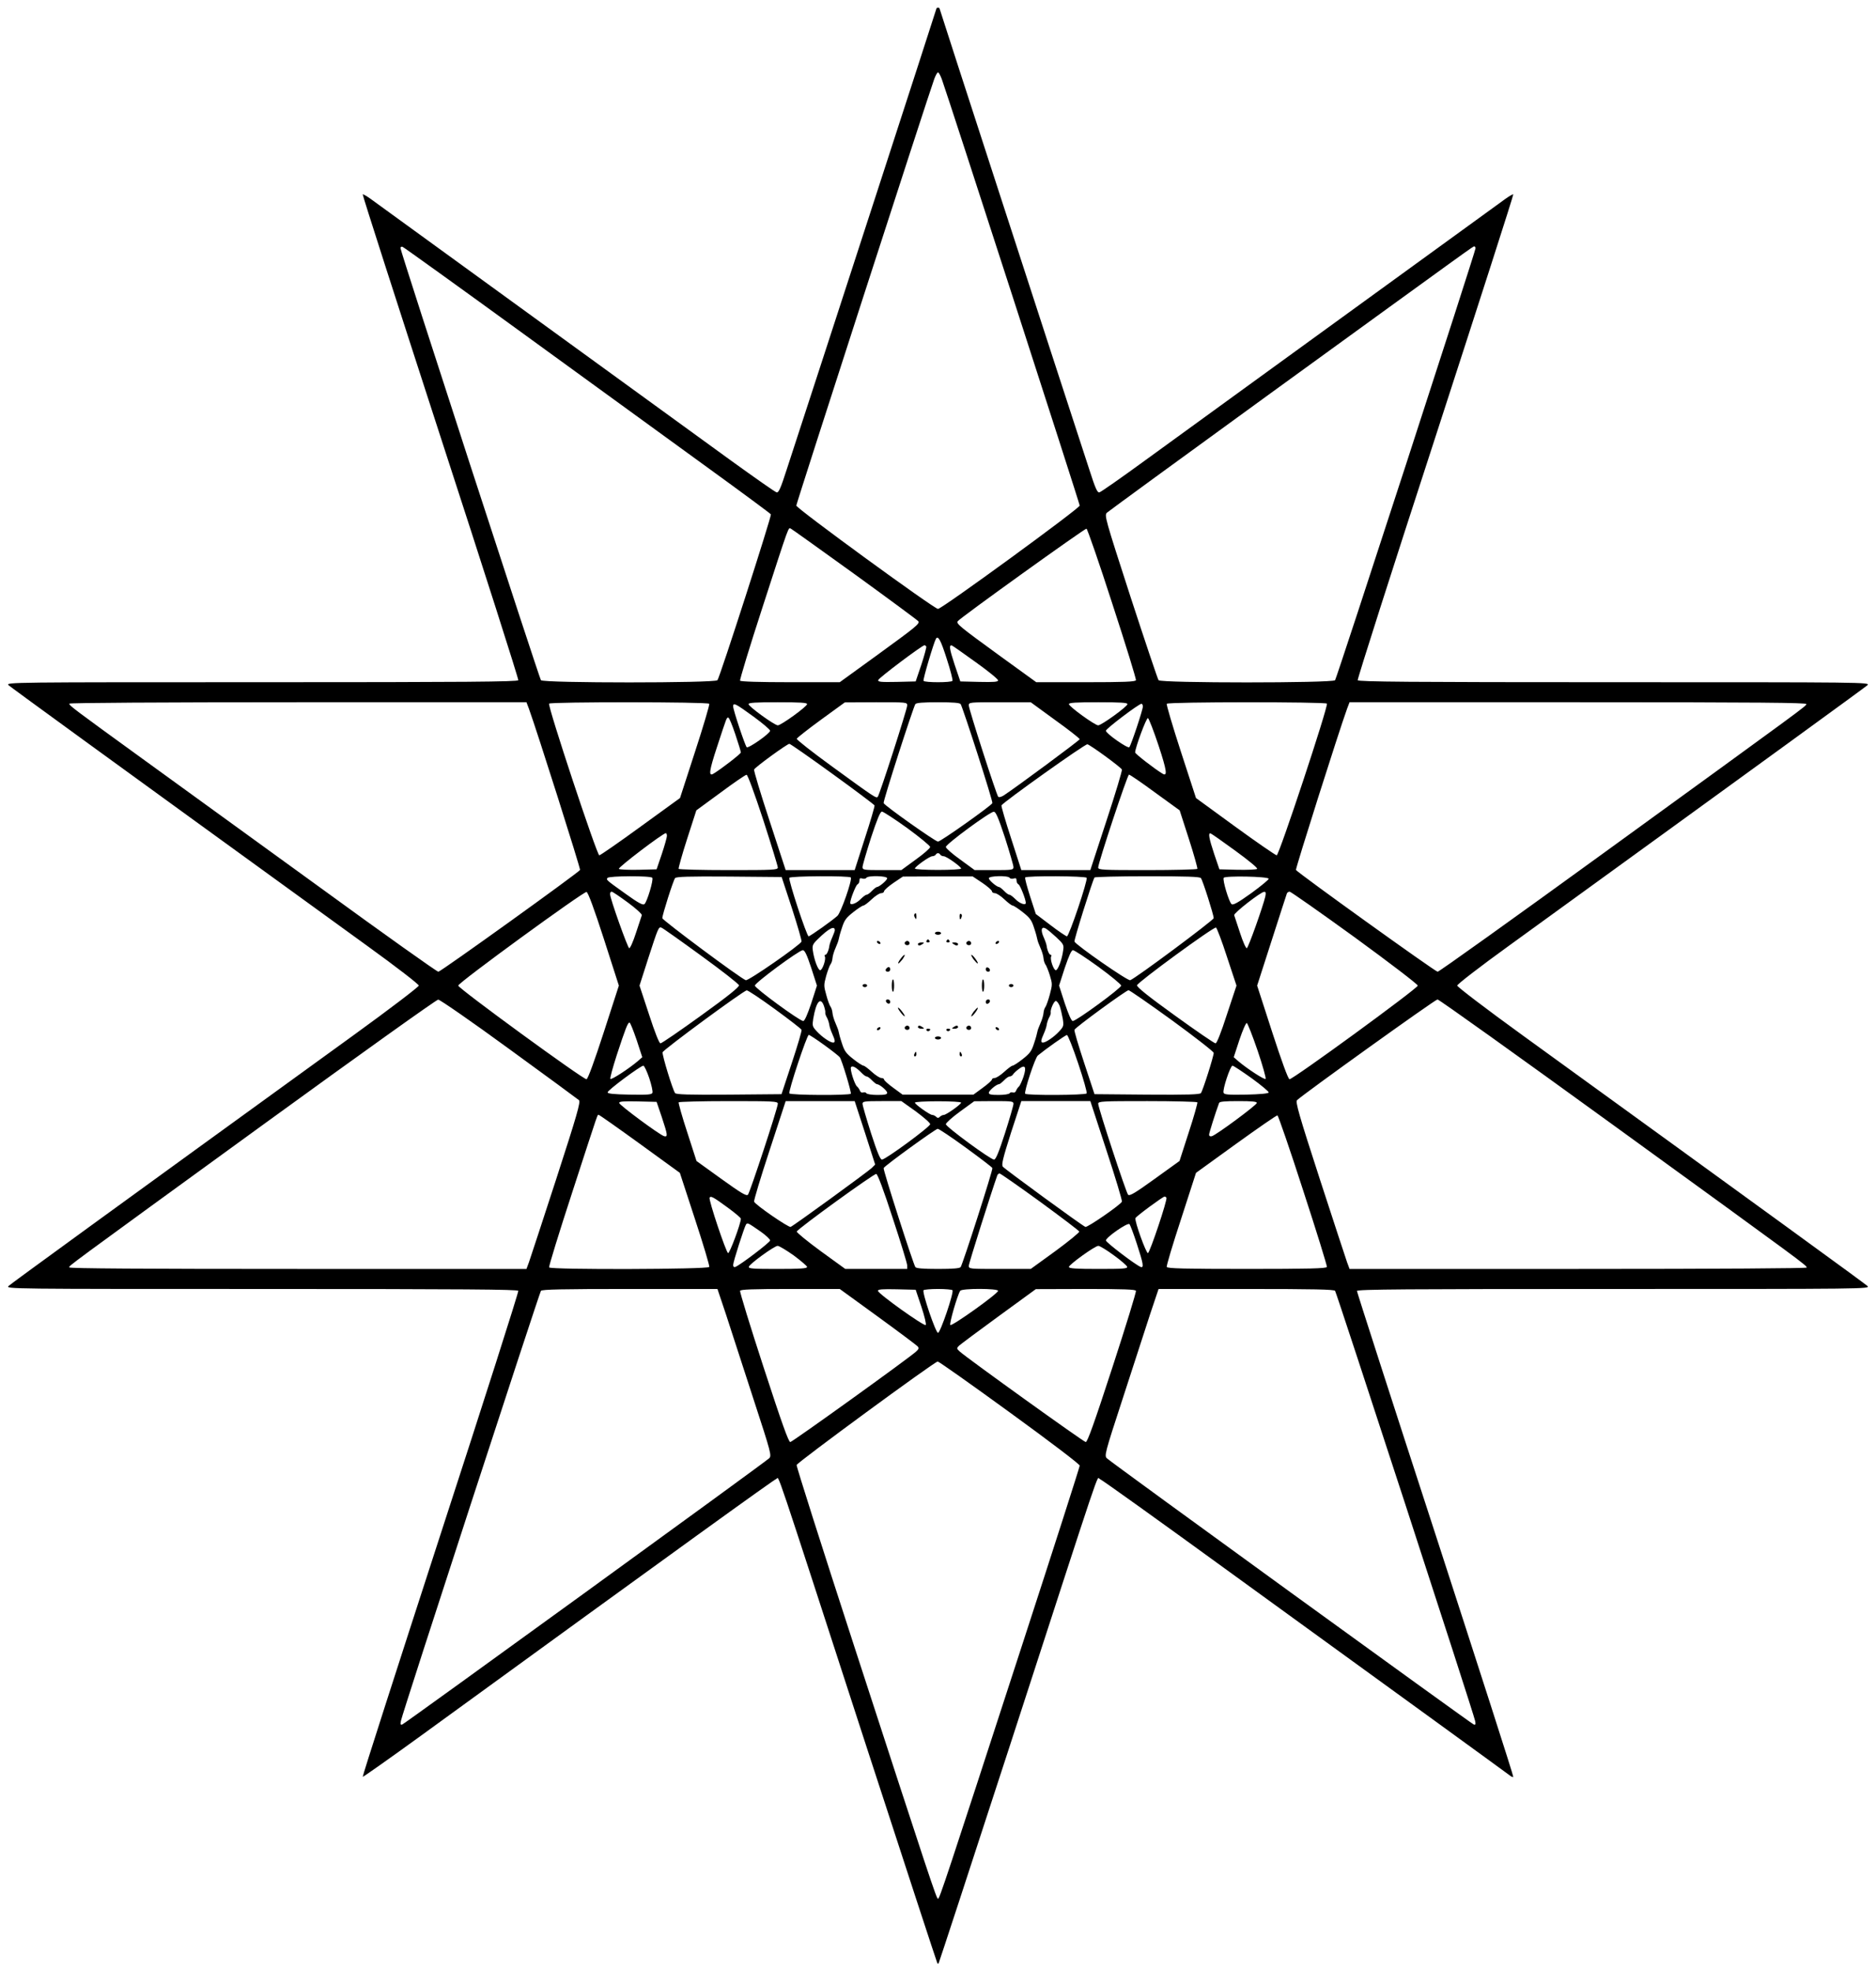 <?xml version="1.0" standalone="no"?>
<!DOCTYPE svg PUBLIC "-//W3C//DTD SVG 20010904//EN"
 "http://www.w3.org/TR/2001/REC-SVG-20010904/DTD/svg10.dtd">
<svg version="1.0" xmlns="http://www.w3.org/2000/svg"
 width="1218pt" height="1280pt" viewBox="0 0 1218 1280"
 preserveAspectRatio="xMidYMid meet">
<g transform="translate(0,1280) scale(0.1,-0.1)"
fill="#000000" stroke="none">
<path d="M6080 12745 c0 -5 -748 -2308 -972 -2993 -40 -125 -53 -153 -66 -149
-10 2 -143 96 -297 207 -209 152 -1917 1392 -2338 1698 -26 19 -50 32 -52 30
-3 -3 225 -711 505 -1574 281 -863 508 -1575 505 -1581 -3 -10 -341 -13 -1667
-13 -1621 0 -1662 0 -1643 -19 17 -15 551 -404 2332 -1695 184 -133 333 -248
332 -256 0 -8 -190 -153 -422 -321 -1568 -1136 -2225 -1614 -2242 -1630 -19
-19 18 -19 1643 -19 1321 0 1664 -3 1667 -12 3 -7 -224 -719 -505 -1582 -280
-863 -508 -1571 -505 -1574 2 -2 174 119 382 270 1693 1231 2289 1661 2304
1665 20 6 -34 166 579 -1722 254 -781 464 -1422 466 -1424 2 -2 6 -2 8 0 2 2
212 643 466 1424 613 1888 559 1728 579 1722 10 -2 395 -278 857 -614 461
-335 1055 -766 1319 -957 264 -192 486 -353 493 -359 7 -5 15 -8 17 -5 3 3
-225 711 -505 1574 -281 863 -510 1574 -510 1581 0 11 326 13 1667 13 1630 0
1667 0 1648 19 -17 16 -674 494 -2242 1630 -232 168 -422 313 -422 321 -1 8
148 123 332 256 1781 1291 2315 1680 2332 1695 19 19 -22 19 -1643 19 -1328 0
-1664 3 -1667 13 -3 7 224 718 505 1581 280 863 508 1571 505 1574 -2 2 -26
-11 -52 -30 -1629 -1182 -2117 -1537 -2343 -1701 -151 -110 -282 -202 -292
-204 -13 -4 -26 24 -66 149 -224 685 -972 2988 -972 2993 0 3 -4 5 -10 5 -5 0
-10 -2 -10 -5z m34 -457 c39 -107 896 -2757 896 -2771 0 -18 -895 -671 -920
-671 -25 0 -920 653 -920 671 0 14 857 2664 896 2771 9 23 19 42 24 42 5 0 15
-19 24 -42z m-2697 -1669 c433 -315 967 -702 1185 -861 218 -158 399 -292 403
-298 6 -10 -331 -1057 -347 -1077 -15 -19 -1131 -19 -1146 0 -11 14 -912 2785
-912 2806 0 7 6 11 14 8 8 -3 370 -263 803 -578z m6163 569 c0 -20 -901 -2792
-912 -2805 -15 -19 -1131 -19 -1146 0 -5 6 -87 250 -182 541 -165 510 -171
530 -153 547 10 9 482 354 1048 765 1370 994 1328 964 1337 964 4 0 8 -6 8
-12z m-4028 -2119 c222 -161 406 -297 410 -303 11 -16 -14 -36 -274 -225
l-236 -171 -321 0 c-204 0 -322 4 -326 10 -3 6 62 220 146 478 180 556 166
515 184 509 8 -4 195 -138 417 -298z m1670 -190 c87 -266 156 -490 153 -496
-3 -10 -78 -13 -326 -13 l-321 0 -236 171 c-260 189 -285 209 -274 225 14 21
826 604 836 601 6 -2 82 -221 168 -488z m-1075 -358 c24 -73 40 -137 37 -142
-7 -12 -181 -12 -188 0 -5 8 67 251 81 274 14 22 32 -12 70 -132z m-133 81 c2
-4 -12 -57 -32 -118 l-37 -109 -123 -3 c-104 -2 -123 0 -120 12 3 14 284 225
300 226 4 0 9 -4 12 -8z m321 -102 c80 -57 145 -110 145 -118 0 -10 -27 -12
-122 -10 l-123 3 -37 109 c-34 103 -38 131 -17 124 5 -2 74 -50 154 -108z
m-2901 -302 c55 -152 336 -1039 332 -1047 -13 -20 -905 -661 -920 -661 -9 0
-355 246 -768 547 -414 300 -933 677 -1153 836 -451 327 -475 345 -475 358 0
5 592 9 1484 9 l1484 0 16 -42z m1171 32 c3 -5 -38 -145 -92 -310 l-98 -302
-255 -185 c-140 -102 -261 -186 -269 -187 -15 -1 -336 968 -326 985 8 12 1032
12 1040 -1z m635 -2 c0 -16 -169 -138 -190 -138 -21 0 -190 122 -190 138 0 9
45 12 190 12 145 0 190 -3 190 -12z m650 -9 c0 -24 -179 -579 -191 -593 -10
-11 -17 -7 -297 197 -128 93 -231 174 -229 180 2 6 73 62 158 124 l154 112
203 1 c199 0 202 0 202 -21z m347 9 c15 -24 211 -632 206 -643 -7 -17 -336
-250 -353 -250 -17 0 -346 233 -353 250 -5 11 191 619 206 643 6 8 47 12 147
12 100 0 141 -4 147 -12z m614 -104 c88 -63 159 -119 159 -124 0 -7 -412 -312
-493 -365 -16 -10 -31 -14 -36 -9 -12 14 -191 569 -191 593 0 21 3 21 201 21
l201 0 159 -116z m469 104 c0 -16 -169 -138 -190 -138 -21 0 -190 122 -190
138 0 9 45 12 190 12 145 0 190 -3 190 -12z m1295 3 c10 -17 -311 -986 -326
-985 -8 1 -129 84 -269 186 l-255 186 -98 301 c-54 166 -95 306 -92 311 8 13
1032 13 1040 1z m3113 -3 c-5 -16 4 -9 -1316 -967 -584 -424 -1069 -771 -1078
-771 -15 0 -907 641 -920 661 -4 8 277 895 332 1047 l16 42 1485 0 c1183 0
1484 -3 1481 -12z m-6832 -84 c57 -42 104 -82 104 -89 0 -18 -142 -117 -152
-107 -11 11 -88 242 -88 265 0 27 15 19 136 -69z m2524 68 c0 -22 -77 -253
-88 -264 -10 -10 -152 89 -152 107 0 13 214 175 231 175 5 0 9 -8 9 -18z
m-2646 -180 c20 -59 36 -112 36 -118 0 -9 -125 -106 -178 -138 -33 -20 -28 18
23 173 66 201 62 191 74 191 5 0 25 -48 45 -108z m2748 -73 c54 -164 59 -203
26 -183 -53 32 -178 129 -178 138 0 30 73 227 83 223 6 -2 37 -82 69 -178z
m-2116 -185 c148 -107 270 -199 272 -204 2 -5 -26 -101 -63 -214 l-66 -206
-224 0 -224 0 -105 321 c-58 176 -103 326 -100 332 6 15 215 167 229 167 6 0
132 -88 281 -196z m1771 115 c56 -41 104 -79 107 -86 3 -6 -42 -156 -100 -332
l-105 -321 -224 0 -224 0 -66 205 c-37 113 -65 210 -63 215 7 18 544 401 558
397 9 -2 61 -37 117 -78z m-2222 -412 c52 -161 95 -301 95 -310 0 -16 -27 -17
-319 -17 -176 0 -322 4 -325 8 -2 4 22 92 55 194 l60 186 157 115 c86 64 162
116 169 116 7 1 50 -116 108 -292z m2544 177 l160 -116 60 -186 c33 -102 57
-190 55 -194 -3 -4 -149 -8 -325 -8 -292 0 -319 1 -319 17 0 30 190 603 200
603 6 0 82 -52 169 -116z m-1609 -231 c82 -60 149 -115 149 -123 0 -8 -42 -45
-94 -82 l-93 -68 -126 0 c-118 0 -126 1 -126 20 0 10 25 96 55 190 40 121 60
170 71 170 8 0 82 -48 164 -107z m635 -63 c30 -94 55 -180 55 -190 0 -19 -8
-20 -126 -20 l-126 0 -93 68 c-52 37 -94 74 -94 82 -1 18 286 229 311 229 13
1 29 -36 73 -169z m-2195 12 c0 -10 -15 -63 -33 -117 l-34 -100 -118 -3 c-65
-1 -122 1 -127 6 -8 8 285 231 305 232 4 0 7 -8 7 -18z m3690 -96 c88 -64 147
-113 142 -118 -5 -5 -62 -7 -127 -6 l-118 3 -34 100 c-34 102 -40 139 -23 133
5 -1 78 -52 160 -112z m-1915 -26 c3 -5 13 -10 22 -10 18 0 113 -68 113 -80 0
-5 -67 -9 -150 -9 -82 0 -150 4 -150 9 0 12 95 80 113 80 9 0 19 5 22 10 3 6
10 10 15 10 5 0 12 -4 15 -10z m-1870 -150 c9 -14 -34 -157 -51 -171 -10 -8
-39 7 -121 66 -130 93 -127 91 -119 104 9 14 282 15 291 1z m907 -199 c36
-112 64 -208 62 -215 -9 -23 -346 -257 -362 -251 -36 13 -542 390 -542 403 0
21 71 245 83 260 7 9 85 12 351 10 l341 -3 67 -204z m382 201 c10 -16 -64
-228 -87 -249 -32 -30 -178 -133 -187 -133 -12 0 -133 367 -125 380 7 12 391
14 399 2z m236 -5 c0 -13 -52 -57 -67 -57 -4 0 -19 -12 -32 -25 -13 -14 -28
-25 -35 -25 -6 0 -24 -14 -40 -30 -26 -27 -66 -41 -66 -23 0 23 37 116 47 120
7 3 13 14 13 25 0 15 5 18 19 13 11 -3 22 -1 26 5 10 16 135 13 135 -3z m618
-30 c34 -23 62 -48 62 -54 0 -7 9 -13 20 -13 10 0 38 -18 61 -40 23 -22 47
-40 53 -40 6 0 36 -19 66 -43 47 -37 58 -52 74 -103 11 -32 20 -66 21 -74 1
-8 10 -33 20 -55 10 -22 19 -52 20 -67 1 -15 7 -33 12 -40 6 -7 19 -39 29 -71
17 -56 17 -60 0 -125 -10 -37 -23 -73 -28 -80 -6 -7 -12 -25 -13 -40 -1 -15
-10 -45 -20 -67 -10 -22 -19 -47 -20 -55 -1 -8 -10 -42 -21 -74 -16 -51 -27
-66 -74 -103 -30 -24 -60 -43 -66 -43 -6 0 -30 -18 -54 -40 -24 -22 -52 -40
-62 -40 -10 0 -18 -5 -18 -10 0 -6 -27 -30 -60 -54 l-60 -44 -230 0 -230 0
-60 44 c-33 24 -60 48 -60 54 0 5 -8 10 -18 10 -10 0 -38 18 -62 40 -24 22
-48 40 -54 40 -6 0 -36 19 -66 43 -47 37 -58 52 -74 103 -11 32 -20 66 -21 74
-1 8 -10 33 -20 55 -10 22 -19 52 -20 67 -1 15 -7 33 -12 40 -6 7 -19 41 -28
76 -17 60 -17 66 -1 125 10 34 22 67 28 75 6 7 12 25 13 40 1 15 10 45 20 67
10 22 19 47 20 55 1 8 10 42 21 74 16 51 27 66 74 103 30 24 60 43 66 43 6 0
30 18 53 40 23 22 51 40 61 40 11 0 20 6 20 13 0 6 27 31 61 54 l61 41 226 1
227 0 63 -42z m177 33 c4 -6 15 -8 26 -5 14 5 19 2 19 -13 0 -11 6 -22 13 -25
10 -4 47 -97 47 -120 0 -18 -40 -4 -66 23 -16 16 -34 30 -40 30 -7 0 -22 11
-35 25 -13 13 -28 25 -32 25 -15 0 -67 44 -67 57 0 16 125 19 135 3z m500 0
c9 -15 -114 -380 -128 -380 -7 1 -55 33 -107 73 l-95 72 -37 114 c-20 63 -35
118 -32 123 8 12 391 10 399 -2z m742 -2 c12 -15 83 -239 83 -260 0 -13 -506
-390 -542 -403 -16 -6 -352 228 -362 251 -4 10 116 393 130 416 3 4 157 8 343
8 259 0 341 -3 348 -12z m440 -4 c2 -5 -49 -47 -112 -93 -88 -63 -119 -80
-129 -72 -17 14 -60 157 -51 171 9 14 287 9 292 -6z m-4316 -392 l97 -302 -98
-303 c-61 -188 -103 -303 -112 -305 -19 -4 -833 590 -833 608 0 19 814 612
833 608 10 -2 50 -111 113 -306z m156 237 c52 -38 93 -76 90 -82 -2 -7 -19
-58 -38 -115 -18 -56 -38 -101 -44 -99 -10 3 -123 319 -124 350 -1 9 4 17 10
17 6 0 53 -32 106 -71z m4138 39 c-15 -64 -110 -332 -120 -335 -6 -2 -26 43
-44 99 -19 57 -36 108 -38 115 -5 13 173 152 195 152 10 1 12 -7 7 -31z m581
-265 c225 -164 409 -305 409 -313 0 -18 -814 -612 -833 -608 -9 2 -51 117
-112 305 l-98 303 94 292 c52 161 96 299 99 306 2 6 11 12 18 12 7 0 198 -134
423 -297z m-4245 -118 c134 -97 245 -184 247 -193 1 -12 -72 -71 -247 -197
-137 -99 -255 -180 -263 -180 -8 0 -35 67 -74 187 l-62 188 57 178 c64 197 67
206 86 198 7 -2 123 -84 256 -181z m869 164 c0 -5 -8 -26 -17 -47 -9 -20 -17
-44 -18 -52 -4 -31 -17 -60 -26 -60 -6 0 -7 -4 -4 -10 10 -16 -15 -90 -30 -90
-14 0 -40 69 -48 130 -4 30 0 40 32 71 71 70 111 91 111 58z m1438 -45 c46
-43 50 -50 45 -83 -8 -62 -34 -131 -48 -131 -15 0 -40 74 -30 90 3 6 2 10 -4
10 -9 0 -22 29 -26 60 -1 8 -9 32 -19 54 -21 47 -15 72 13 57 11 -6 42 -32 69
-57z m1108 -127 l62 -187 -62 -187 c-39 -121 -66 -188 -74 -188 -8 0 -126 81
-263 180 -175 126 -248 185 -247 197 3 19 496 380 513 375 5 -2 38 -87 71
-190z m-2699 -72 l37 -115 -37 -115 c-25 -74 -43 -115 -52 -115 -23 0 -314
213 -314 230 0 18 286 229 311 230 13 0 26 -28 55 -115z m1863 8 c82 -60 149
-115 149 -123 0 -17 -291 -230 -314 -230 -9 0 -27 41 -52 115 l-37 115 37 115
c27 79 43 115 53 115 9 0 82 -48 164 -107z m-2100 -275 c93 -68 171 -128 174
-135 3 -6 -26 -103 -63 -215 l-67 -203 -341 -3 c-265 -2 -343 1 -350 10 -15
19 -85 247 -81 265 3 16 526 401 546 402 8 1 90 -54 182 -121z m2580 -74 c148
-108 270 -203 270 -211 0 -22 -71 -246 -83 -261 -7 -9 -85 -12 -350 -10 l-341
3 -67 203 c-37 112 -66 209 -63 215 6 16 335 256 351 257 7 0 134 -88 283
-196z m-4305 -185 c242 -176 446 -326 454 -333 11 -12 -11 -91 -148 -513 -89
-274 -169 -517 -177 -540 l-16 -43 -1484 0 c-1001 0 -1484 3 -1484 10 0 13
-57 -29 1279 942 603 438 1105 797 1116 797 11 0 218 -143 460 -320z m7178
-501 c1242 -901 1247 -905 1247 -919 0 -5 -563 -9 -1484 -9 l-1484 0 -16 43
c-8 23 -88 266 -177 540 -137 422 -159 501 -148 513 39 38 897 654 912 654 10
0 527 -370 1150 -822z m-5133 778 c6 -18 10 -38 8 -42 -1 -5 3 -19 11 -32 7
-13 13 -33 15 -45 1 -12 10 -39 19 -59 20 -44 21 -58 6 -58 -19 0 -72 36 -105
72 -30 32 -31 37 -24 83 19 112 48 146 70 81z m1530 2 c6 -18 15 -55 20 -83 7
-46 6 -51 -24 -83 -33 -36 -86 -72 -105 -72 -15 0 -14 14 6 58 9 20 18 47 19
59 2 12 8 32 15 45 8 13 12 27 11 32 -5 17 20 76 33 76 7 0 18 -15 25 -32z
m-2747 -220 l37 -113 -31 -27 c-58 -49 -169 -121 -176 -114 -4 4 15 73 41 154
57 174 72 212 83 212 5 0 25 -51 46 -112z m4032 -70 c33 -97 56 -180 52 -184
-7 -7 -117 64 -176 114 l-31 27 37 113 c21 62 42 111 48 109 5 -2 37 -82 70
-179z m-2812 35 c51 -37 95 -72 99 -78 14 -18 77 -229 72 -237 -8 -12 -392
-10 -399 2 -8 13 114 380 126 380 5 0 51 -30 102 -67z m1647 -118 c34 -101 59
-189 55 -195 -7 -12 -391 -14 -399 -2 -8 14 64 233 82 248 50 41 179 133 189
133 6 1 39 -82 73 -184z m-2785 -95 c15 -45 24 -87 21 -96 -5 -12 -29 -14
-148 -12 -105 2 -143 6 -143 15 0 14 213 172 232 173 6 0 23 -36 38 -80z
m1376 36 c13 -14 29 -26 35 -26 7 0 22 -11 35 -25 13 -13 28 -25 32 -25 17 0
67 -42 67 -56 0 -11 -15 -14 -64 -14 -36 0 -68 5 -71 11 -4 6 -13 8 -21 5 -9
-3 -18 2 -21 12 -4 9 -12 22 -19 27 -16 14 -47 112 -39 125 8 13 34 -1 66 -34z
m1054 -28 c-10 -29 -23 -57 -29 -63 -7 -5 -15 -18 -19 -27 -3 -10 -12 -15 -21
-12 -8 3 -17 1 -21 -5 -3 -6 -35 -11 -71 -11 -49 0 -64 3 -64 14 0 14 50 56
67 56 4 0 19 12 32 25 13 14 29 25 37 25 7 0 17 6 21 13 4 7 21 23 37 35 42
32 52 15 31 -50z m1482 -10 c62 -45 112 -87 110 -92 -2 -7 -57 -12 -146 -14
-118 -2 -142 0 -147 12 -8 20 44 176 58 176 6 0 62 -37 125 -82z m-3830 -253
c38 -115 40 -129 15 -123 -29 8 -291 202 -292 216 0 10 28 12 122 10 l121 -3
34 -100z m753 88 c0 -27 -181 -577 -194 -591 -10 -10 -44 10 -173 103 l-161
116 -60 186 c-34 103 -58 191 -56 195 3 4 149 8 325 8 291 0 319 -1 319 -17z
m566 -189 l66 -206 -23 -23 c-29 -27 -507 -375 -526 -382 -13 -5 -229 143
-237 164 -3 6 42 156 100 332 l105 321 224 0 224 0 67 -206z m330 139 c51 -38
94 -75 93 -83 0 -17 -290 -230 -313 -230 -11 0 -31 48 -71 172 -30 94 -55 180
-55 190 0 16 10 18 126 18 l126 0 94 -67z m294 57 c0 -11 -97 -80 -113 -80 -7
0 -18 -5 -25 -12 -9 -9 -15 -9 -24 0 -7 7 -18 12 -25 12 -16 0 -113 69 -113
80 0 5 68 9 150 9 83 0 150 -4 150 -9z m340 -8 c0 -10 -25 -96 -55 -190 -40
-124 -60 -172 -71 -172 -23 0 -313 213 -313 230 0 8 41 45 92 82 l92 67 128 1
c117 0 127 -1 127 -18z m604 -303 c58 -176 103 -326 100 -332 -8 -20 -224
-169 -237 -164 -20 7 -522 374 -536 391 -10 12 -1 51 53 221 l67 205 224 0
224 0 105 -321z m590 313 c2 -4 -22 -92 -56 -195 l-60 -186 -161 -116 c-129
-93 -163 -113 -173 -103 -13 14 -194 564 -194 591 0 16 28 17 319 17 176 0
322 -4 325 -8z m386 -4 c-1 -14 -263 -208 -292 -216 -11 -3 -18 1 -18 10 0 11
41 141 65 206 3 9 38 12 125 12 89 0 120 -3 120 -12z m-4005 -266 l259 -188
98 -300 c54 -164 96 -305 93 -311 -6 -16 -1030 -19 -1040 -3 -3 5 64 224 150
487 181 556 162 503 173 503 4 0 125 -85 267 -188z m4306 -303 c87 -266 156
-490 154 -496 -3 -10 -117 -13 -520 -13 -403 0 -517 3 -520 13 -3 6 39 147 93
311 l97 300 260 188 c143 103 264 187 269 185 5 -2 81 -221 167 -488z m-2191
279 c93 -68 171 -127 173 -133 5 -10 -191 -620 -206 -643 -6 -8 -48 -12 -147
-12 -99 0 -141 4 -147 12 -15 23 -211 633 -206 643 6 15 336 254 351 255 8 0
90 -55 182 -122z m-474 -458 c52 -157 94 -295 94 -307 l0 -23 -201 0 -201 0
-160 116 c-87 64 -157 121 -155 127 6 18 500 376 516 374 9 -1 48 -105 107
-287z m956 107 c138 -101 253 -188 255 -194 2 -6 -68 -63 -155 -127 l-160
-116 -201 0 c-198 0 -201 0 -201 21 0 16 146 477 185 587 2 6 9 12 15 12 5 0
123 -82 262 -183z m-2028 -38 c48 -35 86 -67 86 -73 0 -30 -73 -227 -83 -223
-13 4 -128 347 -120 360 8 13 24 4 117 -64z m2849 63 c8 -11 -107 -355 -120
-359 -11 -4 -88 208 -81 227 3 11 178 140 189 140 4 0 10 -3 12 -8z m-2635
-219 c34 -24 62 -50 62 -58 0 -12 -193 -159 -226 -172 -9 -3 -14 2 -14 13 0
21 71 241 83 262 10 14 11 13 95 -45z m2443 -80 c42 -128 47 -158 25 -150 -34
13 -226 160 -226 172 0 20 141 118 153 106 5 -5 27 -63 48 -128z m-2228 -75
c47 -35 87 -69 87 -75 0 -10 -45 -13 -191 -13 -161 0 -190 2 -187 14 4 19 166
136 187 136 9 0 56 -28 104 -62z m2078 1 c46 -33 85 -67 87 -75 3 -12 -26 -14
-187 -14 -146 0 -191 3 -191 13 0 15 169 137 191 137 9 0 54 -27 100 -61z
m-2517 -386 c30 -93 109 -336 176 -542 118 -361 121 -374 103 -391 -26 -26
-2363 -1721 -2381 -1728 -12 -4 -14 1 -9 24 10 51 899 2779 909 2792 8 9 136
12 578 12 l568 0 56 -167z m986 -13 c136 -99 252 -186 258 -193 9 -11 7 -18
-11 -34 -48 -44 -802 -586 -816 -587 -11 -1 -55 122 -173 484 -87 267 -156
491 -153 498 3 9 78 12 326 12 l321 0 248 -180z m282 65 c21 -64 33 -114 28
-119 -10 -10 -309 203 -310 222 0 10 28 12 123 10 l122 -3 37 -110z m202 107
c10 -16 -79 -277 -94 -277 -15 0 -104 261 -94 277 3 4 45 8 94 8 49 0 91 -4
94 -8z m296 -4 c-1 -19 -300 -232 -310 -222 -8 8 45 192 64 222 11 17 246 16
246 0z m895 0 c3 -7 -66 -231 -153 -498 -118 -362 -162 -485 -173 -484 -14 1
-768 543 -817 587 -22 20 -22 22 -5 39 10 9 126 96 258 192 l240 175 323 1
c249 0 324 -3 327 -12z m1293 0 c10 -13 899 -2741 909 -2792 5 -23 3 -28 -9
-24 -18 7 -2355 1702 -2381 1728 -18 17 -15 30 103 391 67 206 146 449 176
542 l56 167 568 0 c442 0 570 -3 578 -12z m-2113 -789 c259 -188 455 -337 455
-346 0 -9 -169 -536 -376 -1172 -495 -1523 -534 -1641 -544 -1641 -10 0 -49
118 -545 1643 -207 637 -375 1165 -373 1174 3 16 895 671 916 672 6 1 217
-148 467 -330z"/>
<path d="M5936 6862 c-2 -4 -1 -14 5 -22 7 -12 9 -10 9 8 0 23 -5 28 -14 14z"/>
<path d="M6230 6851 c0 -25 6 -27 13 -6 4 8 2 17 -3 20 -6 4 -10 -3 -10 -14z"/>
<path d="M6070 6740 c0 -5 9 -10 20 -10 11 0 20 5 20 10 0 6 -9 10 -20 10 -11
0 -20 -4 -20 -10z"/>
<path d="M6015 6690 c-3 -5 1 -10 10 -10 9 0 13 5 10 10 -3 6 -8 10 -10 10 -2
0 -7 -4 -10 -10z"/>
<path d="M6145 6690 c-3 -5 1 -10 10 -10 9 0 13 5 10 10 -3 6 -8 10 -10 10 -2
0 -7 -4 -10 -10z"/>
<path d="M5695 6680 c3 -5 11 -10 16 -10 6 0 7 5 4 10 -3 6 -11 10 -16 10 -6
0 -7 -4 -4 -10z"/>
<path d="M5875 6681 c-7 -12 12 -24 25 -16 11 7 4 25 -10 25 -5 0 -11 -4 -15
-9z"/>
<path d="M6275 6681 c-7 -12 12 -24 25 -16 11 7 4 25 -10 25 -5 0 -11 -4 -15
-9z"/>
<path d="M6465 6680 c-3 -5 -2 -10 4 -10 5 0 13 5 16 10 3 6 2 10 -4 10 -5 0
-13 -4 -16 -10z"/>
<path d="M5960 6670 c0 -13 11 -13 30 0 12 8 11 10 -7 10 -13 0 -23 -4 -23
-10z"/>
<path d="M6190 6670 c19 -13 30 -13 30 0 0 6 -10 10 -22 10 -19 0 -20 -2 -8
-10z"/>
<path d="M5847 6574 c-11 -14 -17 -27 -15 -30 3 -2 14 10 27 26 12 17 18 30
14 30 -4 0 -16 -12 -26 -26z"/>
<path d="M6321 6570 c13 -16 24 -28 27 -26 5 6 -31 55 -41 56 -4 0 2 -13 14
-30z"/>
<path d="M5757 6513 c-12 -11 -8 -23 8 -23 8 0 15 7 15 15 0 16 -12 20 -23 8z"/>
<path d="M6400 6506 c0 -9 7 -16 16 -16 17 0 14 22 -4 28 -7 2 -12 -3 -12 -12z"/>
<path d="M5790 6400 c0 -22 3 -40 8 -40 4 0 7 18 7 40 0 22 -3 40 -7 40 -5 0
-8 -18 -8 -40z"/>
<path d="M6375 6400 c0 -22 3 -40 7 -40 5 0 8 18 8 40 0 22 -3 40 -8 40 -4 0
-7 -18 -7 -40z"/>
<path d="M5600 6400 c0 -5 7 -10 15 -10 8 0 15 5 15 10 0 6 -7 10 -15 10 -8 0
-15 -4 -15 -10z"/>
<path d="M6550 6400 c0 -5 7 -10 15 -10 8 0 15 5 15 10 0 6 -7 10 -15 10 -8 0
-15 -4 -15 -10z"/>
<path d="M5752 6298 c6 -18 28 -21 28 -4 0 9 -7 16 -16 16 -9 0 -14 -5 -12
-12z"/>
<path d="M6400 6294 c0 -9 5 -14 12 -12 18 6 21 28 4 28 -9 0 -16 -7 -16 -16z"/>
<path d="M5830 6255 c1 -12 39 -59 44 -54 2 2 -7 18 -20 34 -13 17 -24 26 -24
20z"/>
<path d="M6321 6230 c-12 -17 -18 -30 -14 -30 10 1 46 50 41 56 -3 2 -14 -10
-27 -26z"/>
<path d="M5875 6131 c-7 -12 12 -24 25 -16 11 7 4 25 -10 25 -5 0 -11 -4 -15
-9z"/>
<path d="M5960 6130 c0 -5 10 -10 23 -10 18 0 19 2 7 10 -19 13 -30 13 -30 0z"/>
<path d="M6190 6130 c-12 -8 -11 -10 8 -10 12 0 22 5 22 10 0 13 -11 13 -30 0z"/>
<path d="M6275 6131 c-7 -12 12 -24 25 -16 11 7 4 25 -10 25 -5 0 -11 -4 -15
-9z"/>
<path d="M5695 6120 c-3 -5 -2 -10 4 -10 5 0 13 5 16 10 3 6 2 10 -4 10 -5 0
-13 -4 -16 -10z"/>
<path d="M6465 6120 c3 -5 11 -10 16 -10 6 0 7 5 4 10 -3 6 -11 10 -16 10 -6
0 -7 -4 -4 -10z"/>
<path d="M6015 6110 c4 -6 11 -8 16 -5 14 9 11 15 -7 15 -8 0 -12 -5 -9 -10z"/>
<path d="M6145 6110 c4 -6 11 -8 16 -5 14 9 11 15 -7 15 -8 0 -12 -5 -9 -10z"/>
<path d="M6070 6060 c0 -5 9 -10 20 -10 11 0 20 5 20 10 0 6 -9 10 -20 10 -11
0 -20 -4 -20 -10z"/>
<path d="M5936 5955 c-3 -8 -1 -15 4 -15 6 0 10 7 10 15 0 8 -2 15 -4 15 -2 0
-6 -7 -10 -15z"/>
<path d="M6230 5955 c0 -8 4 -15 10 -15 5 0 7 7 4 15 -4 8 -8 15 -10 15 -2 0
-4 -7 -4 -15z"/>
</g>
</svg>
